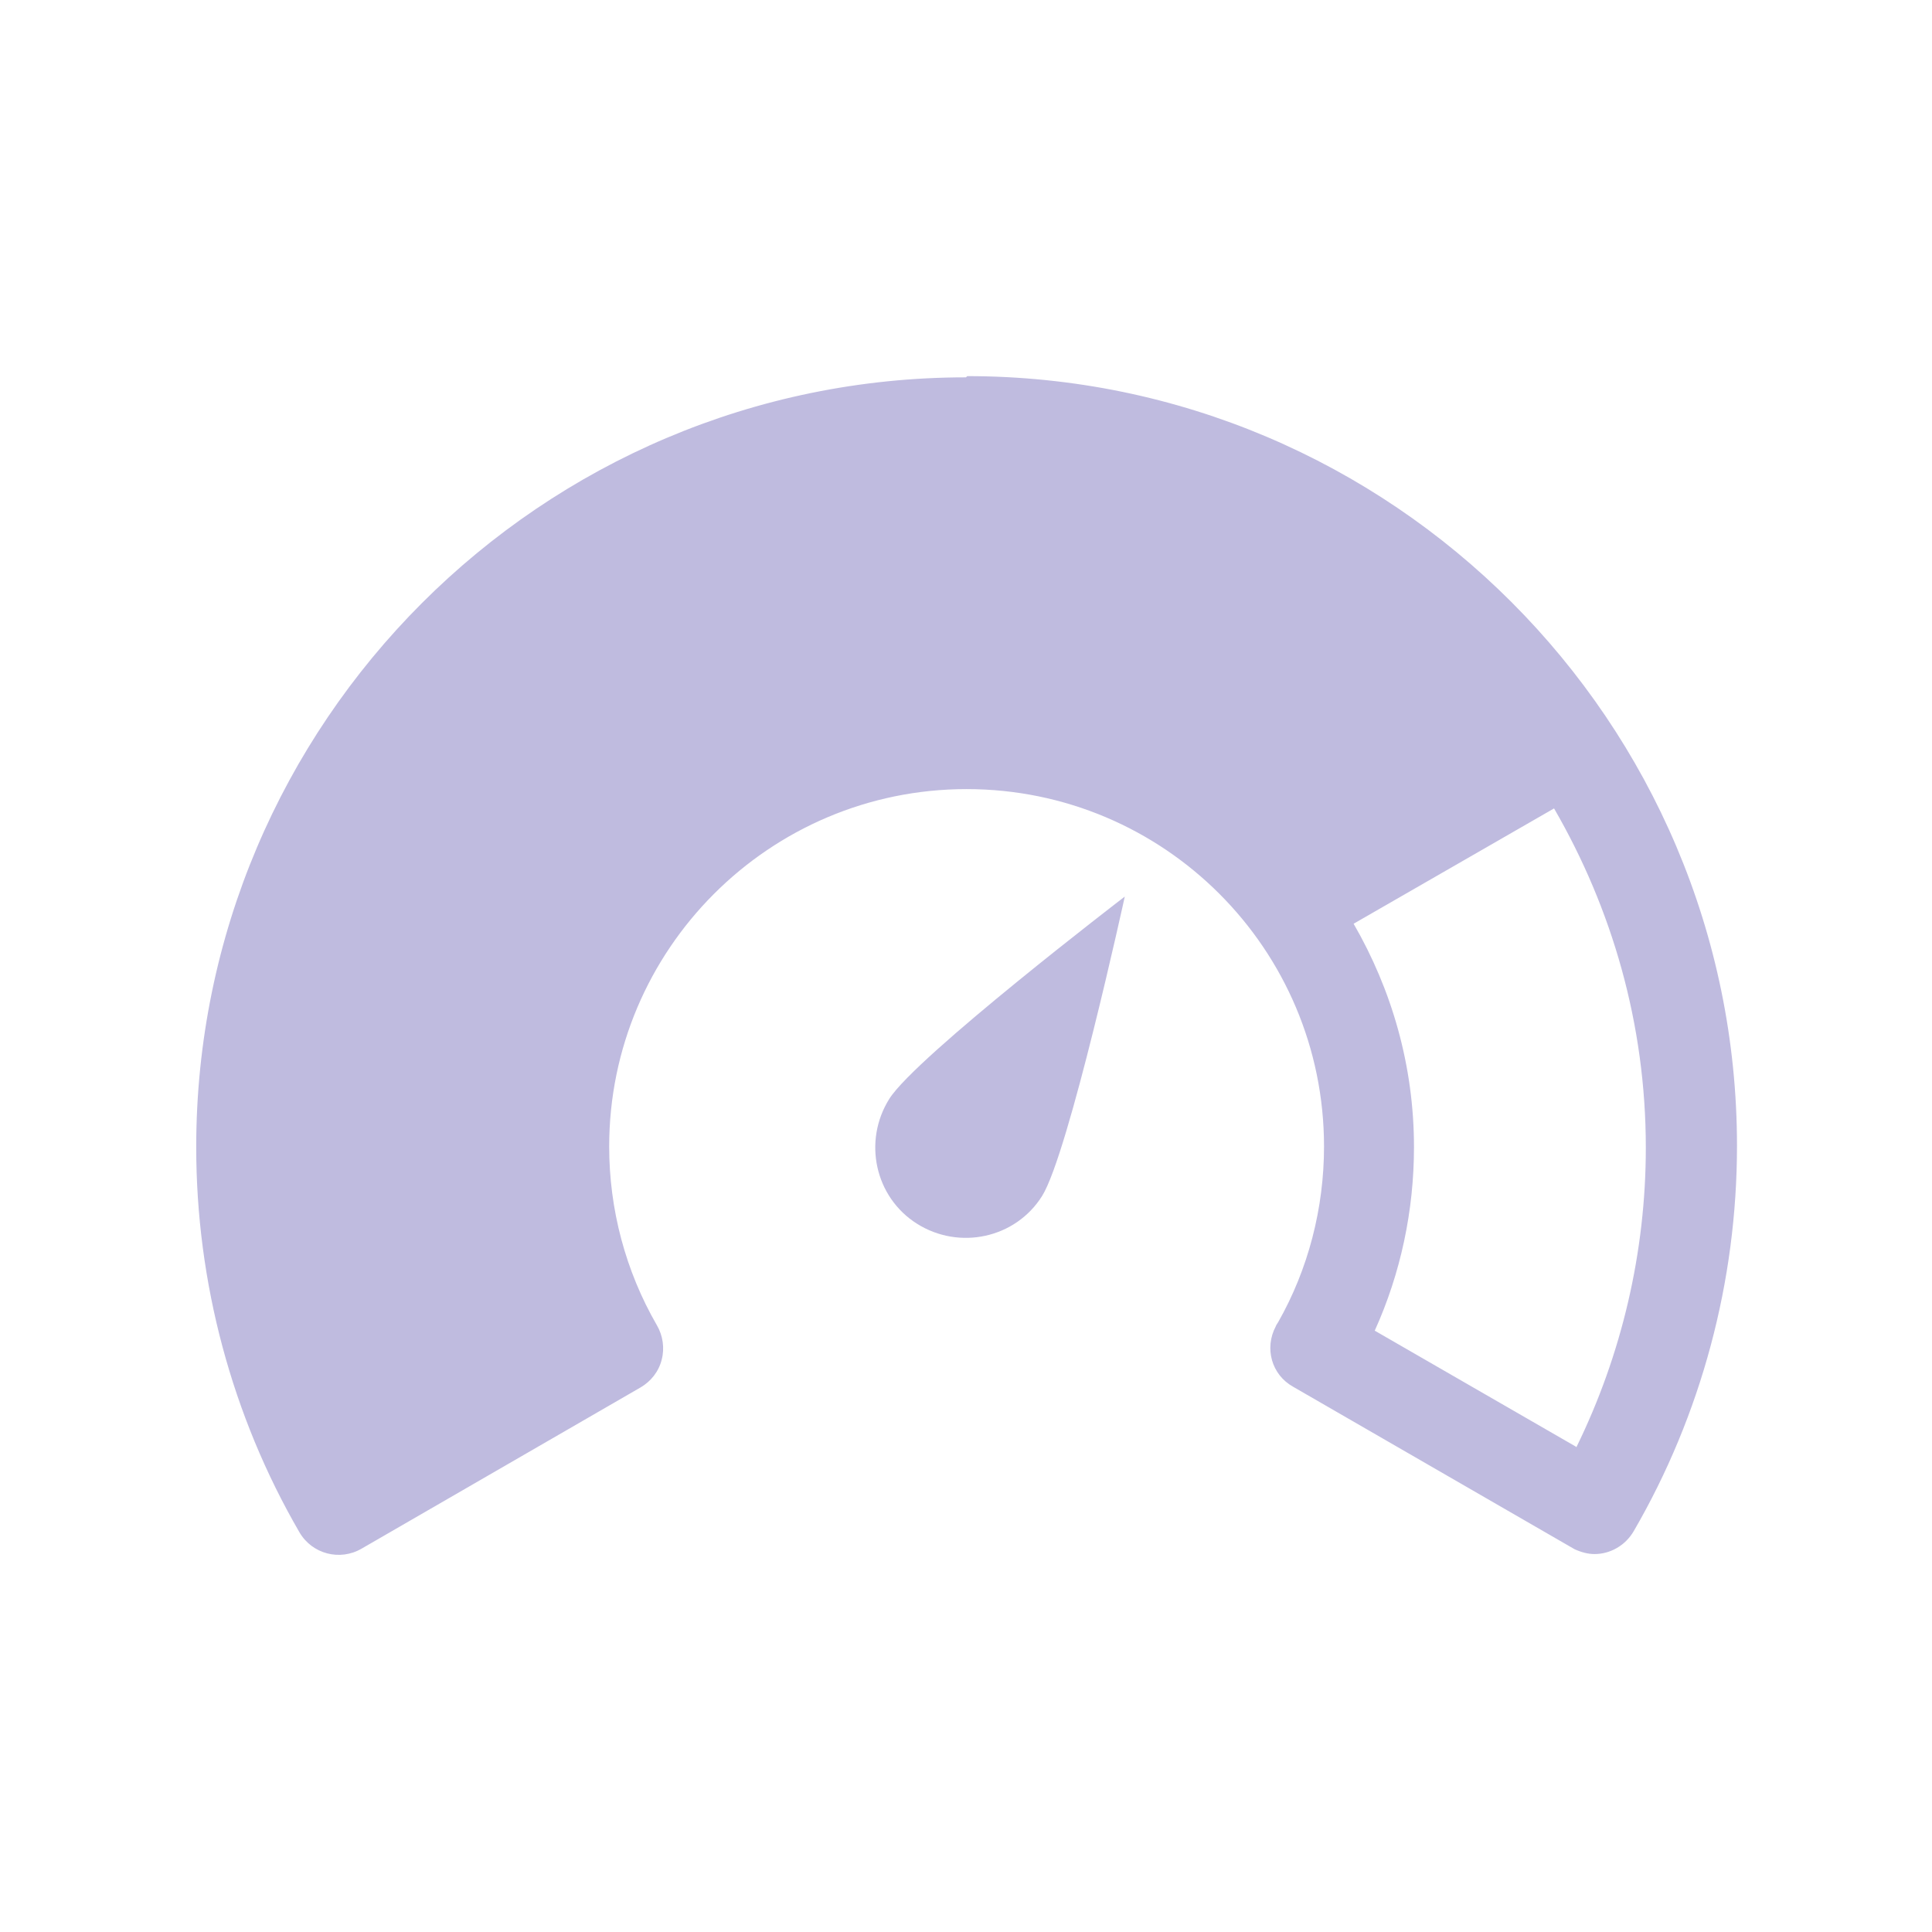 <?xml version="1.0" encoding="UTF-8"?> <svg xmlns="http://www.w3.org/2000/svg" id="Outlined" viewBox="0 0 32 32"><defs><style> .cls-1 { fill: #bfbbdf; stroke-width: 0px; } </style></defs><path class="cls-1" d="M16,6.25c-7.03,0-12.75,5.72-12.75,12.75,0,2.24.59,4.45,1.71,6.38.21.36.67.48,1.03.27l4.62-2.67c.17-.1.3-.26.35-.46.05-.19.02-.4-.08-.57-.52-.9-.79-1.92-.79-2.96,0-3.26,2.65-5.92,5.92-5.92s5.92,2.65,5.92,5.92c0,1.02-.26,2.03-.76,2.91-.01.02-.03.04-.04.07-.19.36-.07.8.29,1l4.66,2.69c.11.05.22.08.33.08.26,0,.51-.14.65-.38,1.12-1.93,1.71-4.14,1.71-6.38,0-7.03-5.72-12.75-12.75-12.75ZM26.1,23.96l-3.33-1.92c.43-.95.65-1.99.65-3.04,0-1.35-.37-2.61-1-3.7l3.32-1.91c.96,1.66,1.52,3.57,1.52,5.62,0,1.73-.4,3.43-1.15,4.96Z"></path><path class="cls-1" d="M14.73,18.2c-.44.7-.24,1.63.46,2.07.7.44,1.63.24,2.07-.46.44-.7,1.37-4.96,1.37-4.96,0,0-3.46,2.65-3.9,3.35Z"></path></svg> 